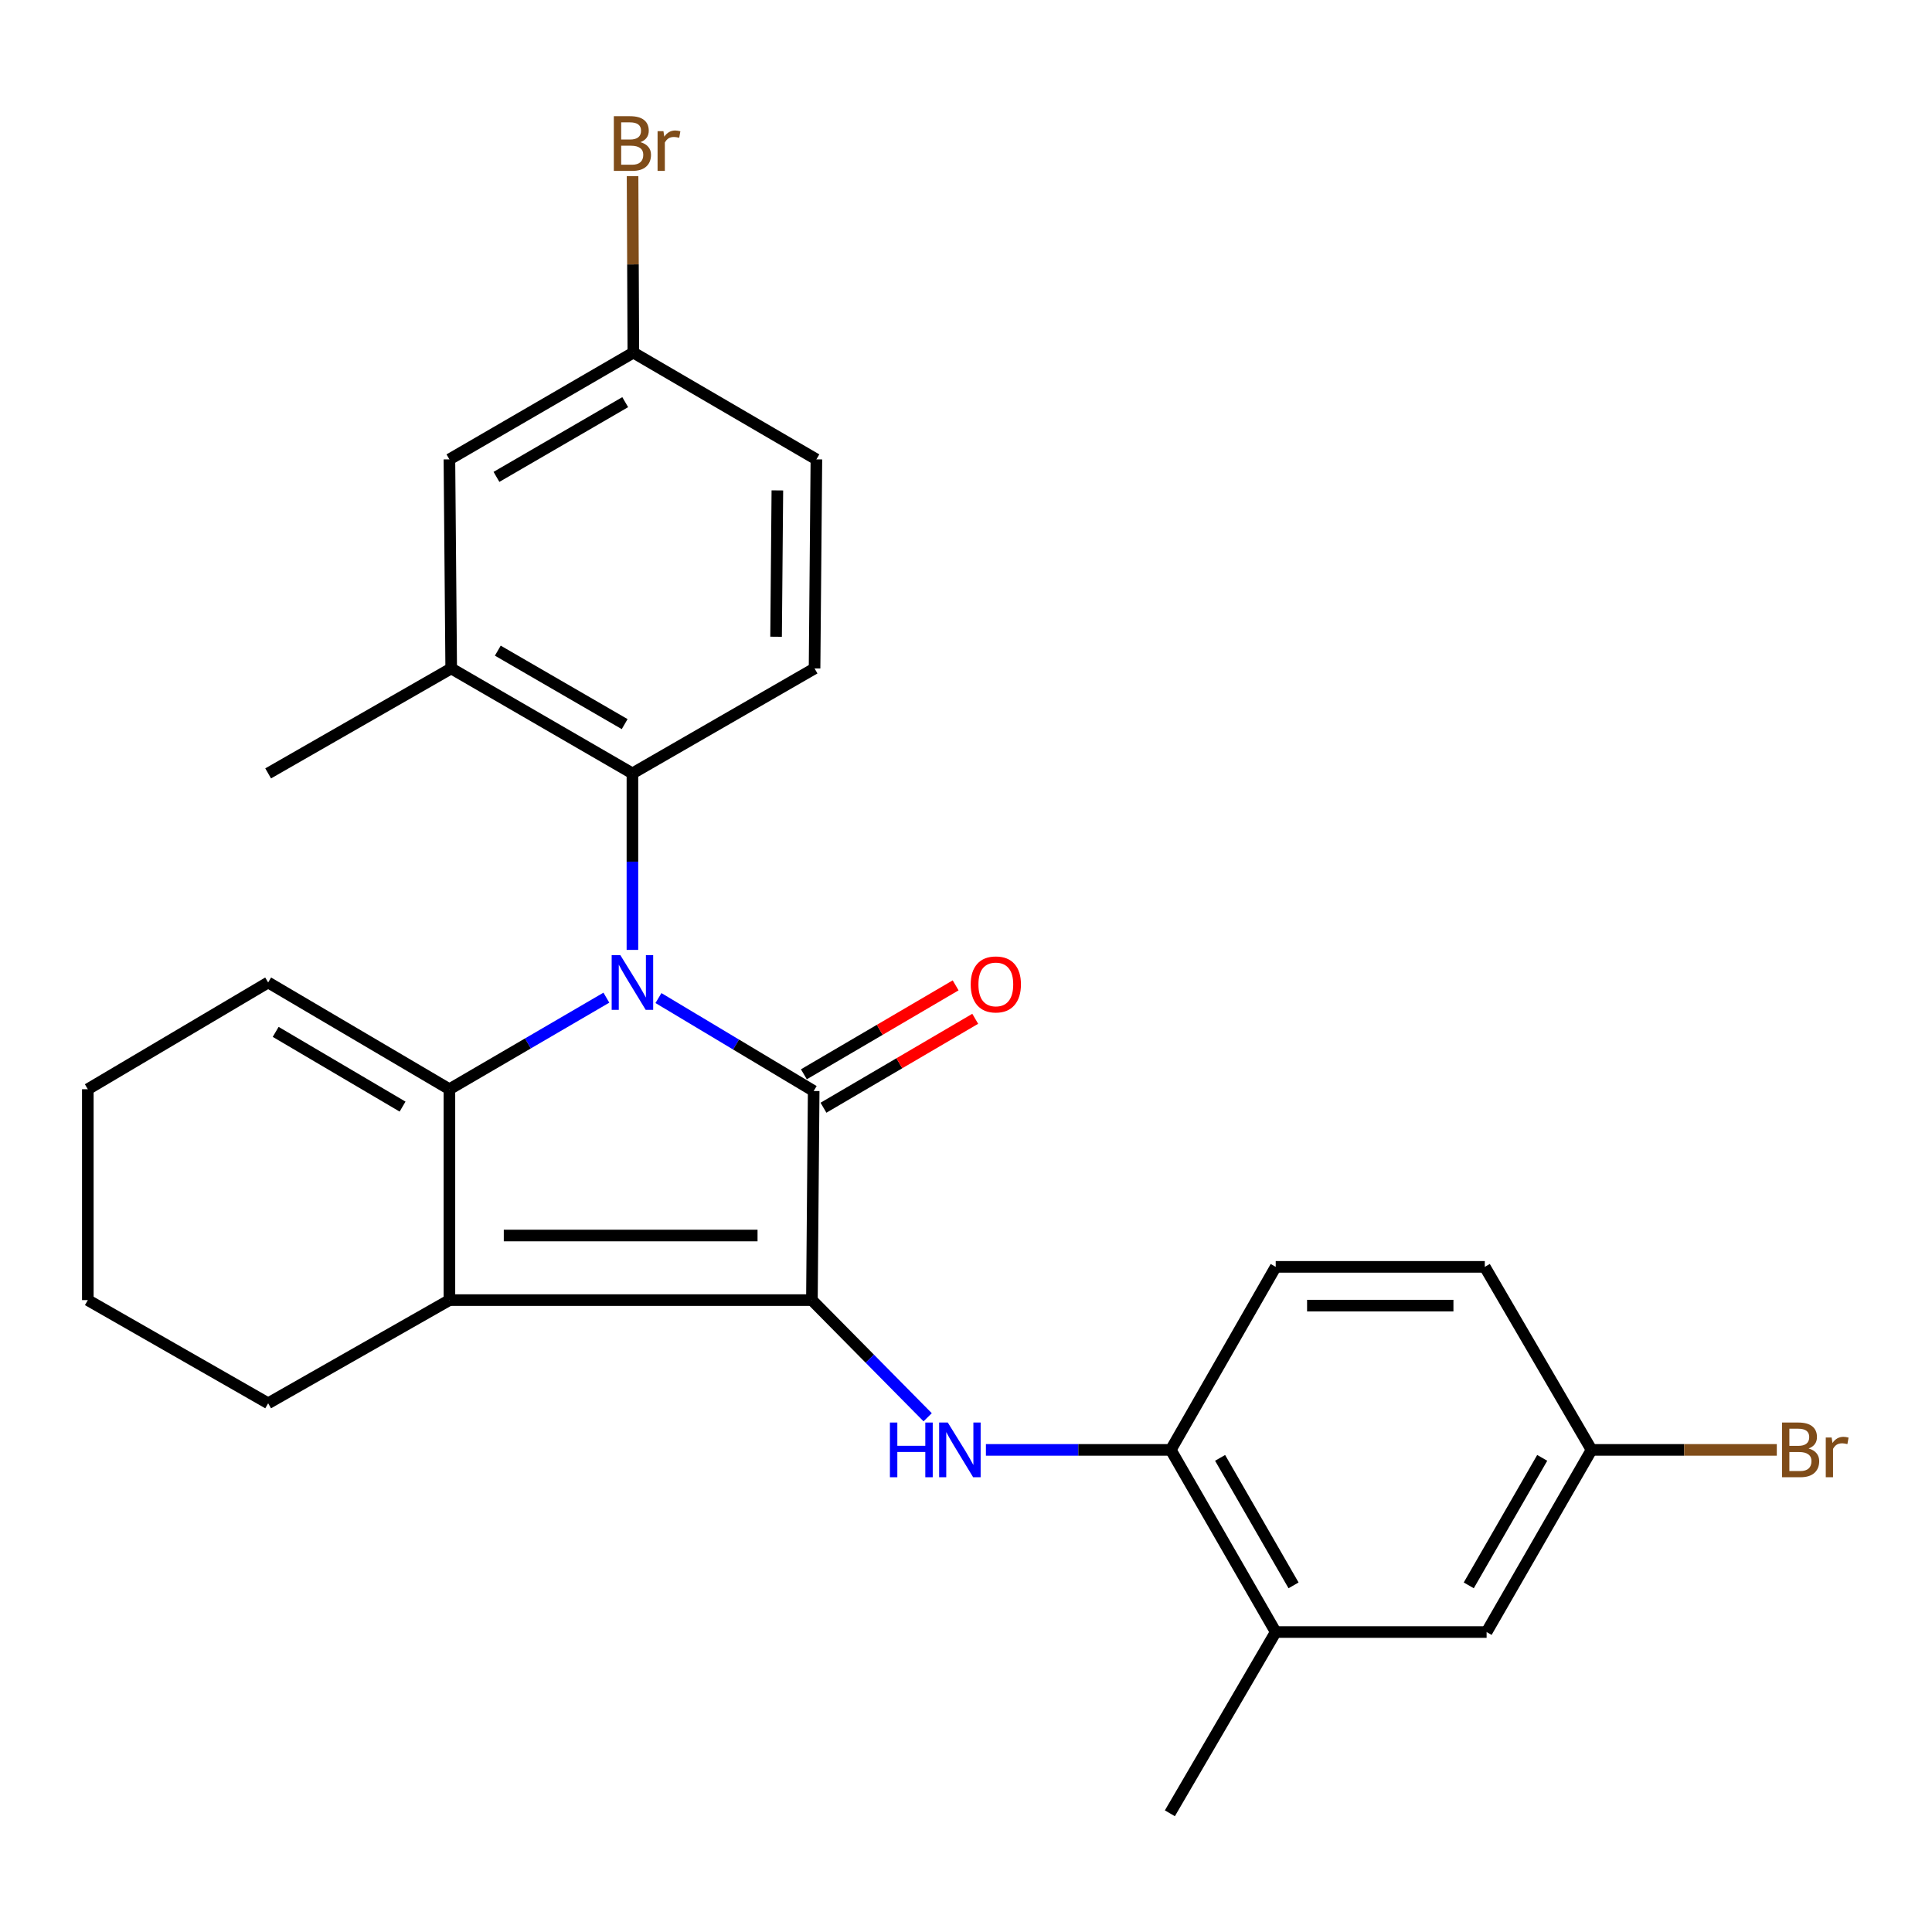 <?xml version='1.0' encoding='iso-8859-1'?>
<svg version='1.1' baseProfile='full'
              xmlns='http://www.w3.org/2000/svg'
                      xmlns:rdkit='http://www.rdkit.org/xml'
                      xmlns:xlink='http://www.w3.org/1999/xlink'
                  xml:space='preserve'
width='1000px' height='1000px' viewBox='0 0 1000 1000'>
<!-- END OF HEADER -->
<rect style='opacity:1.0;fill:#FFFFFF;stroke:none' width='1000' height='1000' x='0' y='0'> </rect>
<path class='bond-1' d='M 340.813,516.595 L 380.986,540.65' style='fill:none;fill-rule:evenodd;stroke:#0000FF;stroke-width:6px;stroke-linecap:butt;stroke-linejoin:miter;stroke-opacity:1' />
<path class='bond-1' d='M 380.986,540.65 L 421.16,564.704' style='fill:none;fill-rule:evenodd;stroke:#000000;stroke-width:6px;stroke-linecap:butt;stroke-linejoin:miter;stroke-opacity:1' />
<path class='bond-2' d='M 313.858,516.391 L 273.237,540.085' style='fill:none;fill-rule:evenodd;stroke:#0000FF;stroke-width:6px;stroke-linecap:butt;stroke-linejoin:miter;stroke-opacity:1' />
<path class='bond-2' d='M 273.237,540.085 L 232.616,563.779' style='fill:none;fill-rule:evenodd;stroke:#000000;stroke-width:6px;stroke-linecap:butt;stroke-linejoin:miter;stroke-opacity:1' />
<path class='bond-5' d='M 327.339,491.662 L 327.339,445.986' style='fill:none;fill-rule:evenodd;stroke:#0000FF;stroke-width:6px;stroke-linecap:butt;stroke-linejoin:miter;stroke-opacity:1' />
<path class='bond-5' d='M 327.339,445.986 L 327.339,400.309' style='fill:none;fill-rule:evenodd;stroke:#000000;stroke-width:6px;stroke-linecap:butt;stroke-linejoin:miter;stroke-opacity:1' />
<path class='bond-0' d='M 420.246,672.933 L 421.16,564.704' style='fill:none;fill-rule:evenodd;stroke:#000000;stroke-width:6px;stroke-linecap:butt;stroke-linejoin:miter;stroke-opacity:1' />
<path class='bond-4' d='M 420.246,672.933 L 450.201,703.255' style='fill:none;fill-rule:evenodd;stroke:#000000;stroke-width:6px;stroke-linecap:butt;stroke-linejoin:miter;stroke-opacity:1' />
<path class='bond-4' d='M 450.201,703.255 L 480.157,733.577' style='fill:none;fill-rule:evenodd;stroke:#0000FF;stroke-width:6px;stroke-linecap:butt;stroke-linejoin:miter;stroke-opacity:1' />
<path class='bond-26' d='M 420.246,672.933 L 232.616,672.933' style='fill:none;fill-rule:evenodd;stroke:#000000;stroke-width:6px;stroke-linecap:butt;stroke-linejoin:miter;stroke-opacity:1' />
<path class='bond-26' d='M 392.101,639.502 L 260.761,639.502' style='fill:none;fill-rule:evenodd;stroke:#000000;stroke-width:6px;stroke-linecap:butt;stroke-linejoin:miter;stroke-opacity:1' />
<path class='bond-8' d='M 426.231,573.357 L 465.503,550.341' style='fill:none;fill-rule:evenodd;stroke:#000000;stroke-width:6px;stroke-linecap:butt;stroke-linejoin:miter;stroke-opacity:1' />
<path class='bond-8' d='M 465.503,550.341 L 504.776,527.325' style='fill:none;fill-rule:evenodd;stroke:#FF0000;stroke-width:6px;stroke-linecap:butt;stroke-linejoin:miter;stroke-opacity:1' />
<path class='bond-8' d='M 416.088,556.051 L 455.361,533.035' style='fill:none;fill-rule:evenodd;stroke:#000000;stroke-width:6px;stroke-linecap:butt;stroke-linejoin:miter;stroke-opacity:1' />
<path class='bond-8' d='M 455.361,533.035 L 494.634,510.019' style='fill:none;fill-rule:evenodd;stroke:#FF0000;stroke-width:6px;stroke-linecap:butt;stroke-linejoin:miter;stroke-opacity:1' />
<path class='bond-3' d='M 232.616,563.779 L 232.616,672.933' style='fill:none;fill-rule:evenodd;stroke:#000000;stroke-width:6px;stroke-linecap:butt;stroke-linejoin:miter;stroke-opacity:1' />
<path class='bond-11' d='M 232.616,563.779 L 138.796,508.528' style='fill:none;fill-rule:evenodd;stroke:#000000;stroke-width:6px;stroke-linecap:butt;stroke-linejoin:miter;stroke-opacity:1' />
<path class='bond-11' d='M 208.364,572.776 L 142.69,534.1' style='fill:none;fill-rule:evenodd;stroke:#000000;stroke-width:6px;stroke-linecap:butt;stroke-linejoin:miter;stroke-opacity:1' />
<path class='bond-17' d='M 232.616,672.933 L 138.796,726.335' style='fill:none;fill-rule:evenodd;stroke:#000000;stroke-width:6px;stroke-linecap:butt;stroke-linejoin:miter;stroke-opacity:1' />
<path class='bond-6' d='M 510.307,750.461 L 558.149,750.461' style='fill:none;fill-rule:evenodd;stroke:#0000FF;stroke-width:6px;stroke-linecap:butt;stroke-linejoin:miter;stroke-opacity:1' />
<path class='bond-6' d='M 558.149,750.461 L 605.992,750.461' style='fill:none;fill-rule:evenodd;stroke:#000000;stroke-width:6px;stroke-linecap:butt;stroke-linejoin:miter;stroke-opacity:1' />
<path class='bond-7' d='M 327.339,400.309 L 233.541,345.983' style='fill:none;fill-rule:evenodd;stroke:#000000;stroke-width:6px;stroke-linecap:butt;stroke-linejoin:miter;stroke-opacity:1' />
<path class='bond-7' d='M 323.323,374.802 L 257.664,336.774' style='fill:none;fill-rule:evenodd;stroke:#000000;stroke-width:6px;stroke-linecap:butt;stroke-linejoin:miter;stroke-opacity:1' />
<path class='bond-9' d='M 327.339,400.309 L 421.616,345.983' style='fill:none;fill-rule:evenodd;stroke:#000000;stroke-width:6px;stroke-linecap:butt;stroke-linejoin:miter;stroke-opacity:1' />
<path class='bond-10' d='M 605.992,750.461 L 660.307,844.739' style='fill:none;fill-rule:evenodd;stroke:#000000;stroke-width:6px;stroke-linecap:butt;stroke-linejoin:miter;stroke-opacity:1' />
<path class='bond-10' d='M 631.52,754.589 L 669.541,820.584' style='fill:none;fill-rule:evenodd;stroke:#000000;stroke-width:6px;stroke-linecap:butt;stroke-linejoin:miter;stroke-opacity:1' />
<path class='bond-14' d='M 605.992,750.461 L 660.307,655.727' style='fill:none;fill-rule:evenodd;stroke:#000000;stroke-width:6px;stroke-linecap:butt;stroke-linejoin:miter;stroke-opacity:1' />
<path class='bond-12' d='M 233.541,345.983 L 232.616,237.776' style='fill:none;fill-rule:evenodd;stroke:#000000;stroke-width:6px;stroke-linecap:butt;stroke-linejoin:miter;stroke-opacity:1' />
<path class='bond-22' d='M 233.541,345.983 L 138.796,400.309' style='fill:none;fill-rule:evenodd;stroke:#000000;stroke-width:6px;stroke-linecap:butt;stroke-linejoin:miter;stroke-opacity:1' />
<path class='bond-18' d='M 421.616,345.983 L 422.564,237.776' style='fill:none;fill-rule:evenodd;stroke:#000000;stroke-width:6px;stroke-linecap:butt;stroke-linejoin:miter;stroke-opacity:1' />
<path class='bond-18' d='M 401.7,329.576 L 402.363,253.831' style='fill:none;fill-rule:evenodd;stroke:#000000;stroke-width:6px;stroke-linecap:butt;stroke-linejoin:miter;stroke-opacity:1' />
<path class='bond-13' d='M 660.307,844.739 L 769.462,844.739' style='fill:none;fill-rule:evenodd;stroke:#000000;stroke-width:6px;stroke-linecap:butt;stroke-linejoin:miter;stroke-opacity:1' />
<path class='bond-23' d='M 660.307,844.739 L 605.524,938.559' style='fill:none;fill-rule:evenodd;stroke:#000000;stroke-width:6px;stroke-linecap:butt;stroke-linejoin:miter;stroke-opacity:1' />
<path class='bond-24' d='M 138.796,508.528 L 45.455,563.779' style='fill:none;fill-rule:evenodd;stroke:#000000;stroke-width:6px;stroke-linecap:butt;stroke-linejoin:miter;stroke-opacity:1' />
<path class='bond-27' d='M 232.616,237.776 L 327.818,182.513' style='fill:none;fill-rule:evenodd;stroke:#000000;stroke-width:6px;stroke-linecap:butt;stroke-linejoin:miter;stroke-opacity:1' />
<path class='bond-27' d='M 256.967,246.834 L 323.608,208.151' style='fill:none;fill-rule:evenodd;stroke:#000000;stroke-width:6px;stroke-linecap:butt;stroke-linejoin:miter;stroke-opacity:1' />
<path class='bond-29' d='M 769.462,844.739 L 823.777,750.461' style='fill:none;fill-rule:evenodd;stroke:#000000;stroke-width:6px;stroke-linecap:butt;stroke-linejoin:miter;stroke-opacity:1' />
<path class='bond-29' d='M 760.228,820.584 L 798.249,754.589' style='fill:none;fill-rule:evenodd;stroke:#000000;stroke-width:6px;stroke-linecap:butt;stroke-linejoin:miter;stroke-opacity:1' />
<path class='bond-19' d='M 660.307,655.727 L 768.526,655.727' style='fill:none;fill-rule:evenodd;stroke:#000000;stroke-width:6px;stroke-linecap:butt;stroke-linejoin:miter;stroke-opacity:1' />
<path class='bond-19' d='M 676.54,675.786 L 752.293,675.786' style='fill:none;fill-rule:evenodd;stroke:#000000;stroke-width:6px;stroke-linecap:butt;stroke-linejoin:miter;stroke-opacity:1' />
<path class='bond-15' d='M 327.818,182.513 L 422.564,237.776' style='fill:none;fill-rule:evenodd;stroke:#000000;stroke-width:6px;stroke-linecap:butt;stroke-linejoin:miter;stroke-opacity:1' />
<path class='bond-20' d='M 327.818,182.513 L 327.616,136.842' style='fill:none;fill-rule:evenodd;stroke:#000000;stroke-width:6px;stroke-linecap:butt;stroke-linejoin:miter;stroke-opacity:1' />
<path class='bond-20' d='M 327.616,136.842 L 327.414,91.171' style='fill:none;fill-rule:evenodd;stroke:#7F4C19;stroke-width:6px;stroke-linecap:butt;stroke-linejoin:miter;stroke-opacity:1' />
<path class='bond-16' d='M 823.777,750.461 L 768.526,655.727' style='fill:none;fill-rule:evenodd;stroke:#000000;stroke-width:6px;stroke-linecap:butt;stroke-linejoin:miter;stroke-opacity:1' />
<path class='bond-21' d='M 823.777,750.461 L 871.723,750.461' style='fill:none;fill-rule:evenodd;stroke:#000000;stroke-width:6px;stroke-linecap:butt;stroke-linejoin:miter;stroke-opacity:1' />
<path class='bond-21' d='M 871.723,750.461 L 919.67,750.461' style='fill:none;fill-rule:evenodd;stroke:#7F4C19;stroke-width:6px;stroke-linecap:butt;stroke-linejoin:miter;stroke-opacity:1' />
<path class='bond-28' d='M 138.796,726.335 L 45.455,672.933' style='fill:none;fill-rule:evenodd;stroke:#000000;stroke-width:6px;stroke-linecap:butt;stroke-linejoin:miter;stroke-opacity:1' />
<path class='bond-25' d='M 45.455,563.779 L 45.455,672.933' style='fill:none;fill-rule:evenodd;stroke:#000000;stroke-width:6px;stroke-linecap:butt;stroke-linejoin:miter;stroke-opacity:1' />
<path  class='atom-0' d='M 321.079 494.368
L 330.359 509.368
Q 331.279 510.848, 332.759 513.528
Q 334.239 516.208, 334.319 516.368
L 334.319 494.368
L 338.079 494.368
L 338.079 522.688
L 334.199 522.688
L 324.239 506.288
Q 323.079 504.368, 321.839 502.168
Q 320.639 499.968, 320.279 499.288
L 320.279 522.688
L 316.599 522.688
L 316.599 494.368
L 321.079 494.368
' fill='#0000FF'/>
<path  class='atom-5' d='M 460.618 736.301
L 464.458 736.301
L 464.458 748.341
L 478.938 748.341
L 478.938 736.301
L 482.778 736.301
L 482.778 764.621
L 478.938 764.621
L 478.938 751.541
L 464.458 751.541
L 464.458 764.621
L 460.618 764.621
L 460.618 736.301
' fill='#0000FF'/>
<path  class='atom-5' d='M 490.578 736.301
L 499.858 751.301
Q 500.778 752.781, 502.258 755.461
Q 503.738 758.141, 503.818 758.301
L 503.818 736.301
L 507.578 736.301
L 507.578 764.621
L 503.698 764.621
L 493.738 748.221
Q 492.578 746.301, 491.338 744.101
Q 490.138 741.901, 489.778 741.221
L 489.778 764.621
L 486.098 764.621
L 486.098 736.301
L 490.578 736.301
' fill='#0000FF'/>
<path  class='atom-9' d='M 502.437 509.532
Q 502.437 502.732, 505.797 498.932
Q 509.157 495.132, 515.437 495.132
Q 521.717 495.132, 525.077 498.932
Q 528.437 502.732, 528.437 509.532
Q 528.437 516.412, 525.037 520.332
Q 521.637 524.212, 515.437 524.212
Q 509.197 524.212, 505.797 520.332
Q 502.437 516.452, 502.437 509.532
M 515.437 521.012
Q 519.757 521.012, 522.077 518.132
Q 524.437 515.212, 524.437 509.532
Q 524.437 503.972, 522.077 501.172
Q 519.757 498.332, 515.437 498.332
Q 511.117 498.332, 508.757 501.132
Q 506.437 503.932, 506.437 509.532
Q 506.437 515.252, 508.757 518.132
Q 511.117 521.012, 515.437 521.012
' fill='#FF0000'/>
<path  class='atom-21' d='M 331.479 73.586
Q 334.199 74.346, 335.559 76.026
Q 336.959 77.666, 336.959 80.106
Q 336.959 84.026, 334.439 86.266
Q 331.959 88.466, 327.239 88.466
L 317.719 88.466
L 317.719 60.146
L 326.079 60.146
Q 330.919 60.146, 333.359 62.106
Q 335.799 64.066, 335.799 67.666
Q 335.799 71.946, 331.479 73.586
M 321.519 63.346
L 321.519 72.226
L 326.079 72.226
Q 328.879 72.226, 330.319 71.106
Q 331.799 69.946, 331.799 67.666
Q 331.799 63.346, 326.079 63.346
L 321.519 63.346
M 327.239 85.266
Q 329.999 85.266, 331.479 83.946
Q 332.959 82.626, 332.959 80.106
Q 332.959 77.786, 331.319 76.626
Q 329.719 75.426, 326.639 75.426
L 321.519 75.426
L 321.519 85.266
L 327.239 85.266
' fill='#7F4C19'/>
<path  class='atom-21' d='M 343.399 67.906
L 343.839 70.746
Q 345.999 67.546, 349.519 67.546
Q 350.639 67.546, 352.159 67.946
L 351.559 71.306
Q 349.839 70.906, 348.879 70.906
Q 347.199 70.906, 346.079 71.586
Q 344.999 72.226, 344.119 73.786
L 344.119 88.466
L 340.359 88.466
L 340.359 67.906
L 343.399 67.906
' fill='#7F4C19'/>
<path  class='atom-22' d='M 936.135 749.741
Q 938.855 750.501, 940.215 752.181
Q 941.615 753.821, 941.615 756.261
Q 941.615 760.181, 939.095 762.421
Q 936.615 764.621, 931.895 764.621
L 922.375 764.621
L 922.375 736.301
L 930.735 736.301
Q 935.575 736.301, 938.015 738.261
Q 940.455 740.221, 940.455 743.821
Q 940.455 748.101, 936.135 749.741
M 926.175 739.501
L 926.175 748.381
L 930.735 748.381
Q 933.535 748.381, 934.975 747.261
Q 936.455 746.101, 936.455 743.821
Q 936.455 739.501, 930.735 739.501
L 926.175 739.501
M 931.895 761.421
Q 934.655 761.421, 936.135 760.101
Q 937.615 758.781, 937.615 756.261
Q 937.615 753.941, 935.975 752.781
Q 934.375 751.581, 931.295 751.581
L 926.175 751.581
L 926.175 761.421
L 931.895 761.421
' fill='#7F4C19'/>
<path  class='atom-22' d='M 948.055 744.061
L 948.495 746.901
Q 950.655 743.701, 954.175 743.701
Q 955.295 743.701, 956.815 744.101
L 956.215 747.461
Q 954.495 747.061, 953.535 747.061
Q 951.855 747.061, 950.735 747.741
Q 949.655 748.381, 948.775 749.941
L 948.775 764.621
L 945.015 764.621
L 945.015 744.061
L 948.055 744.061
' fill='#7F4C19'/>
</svg>
